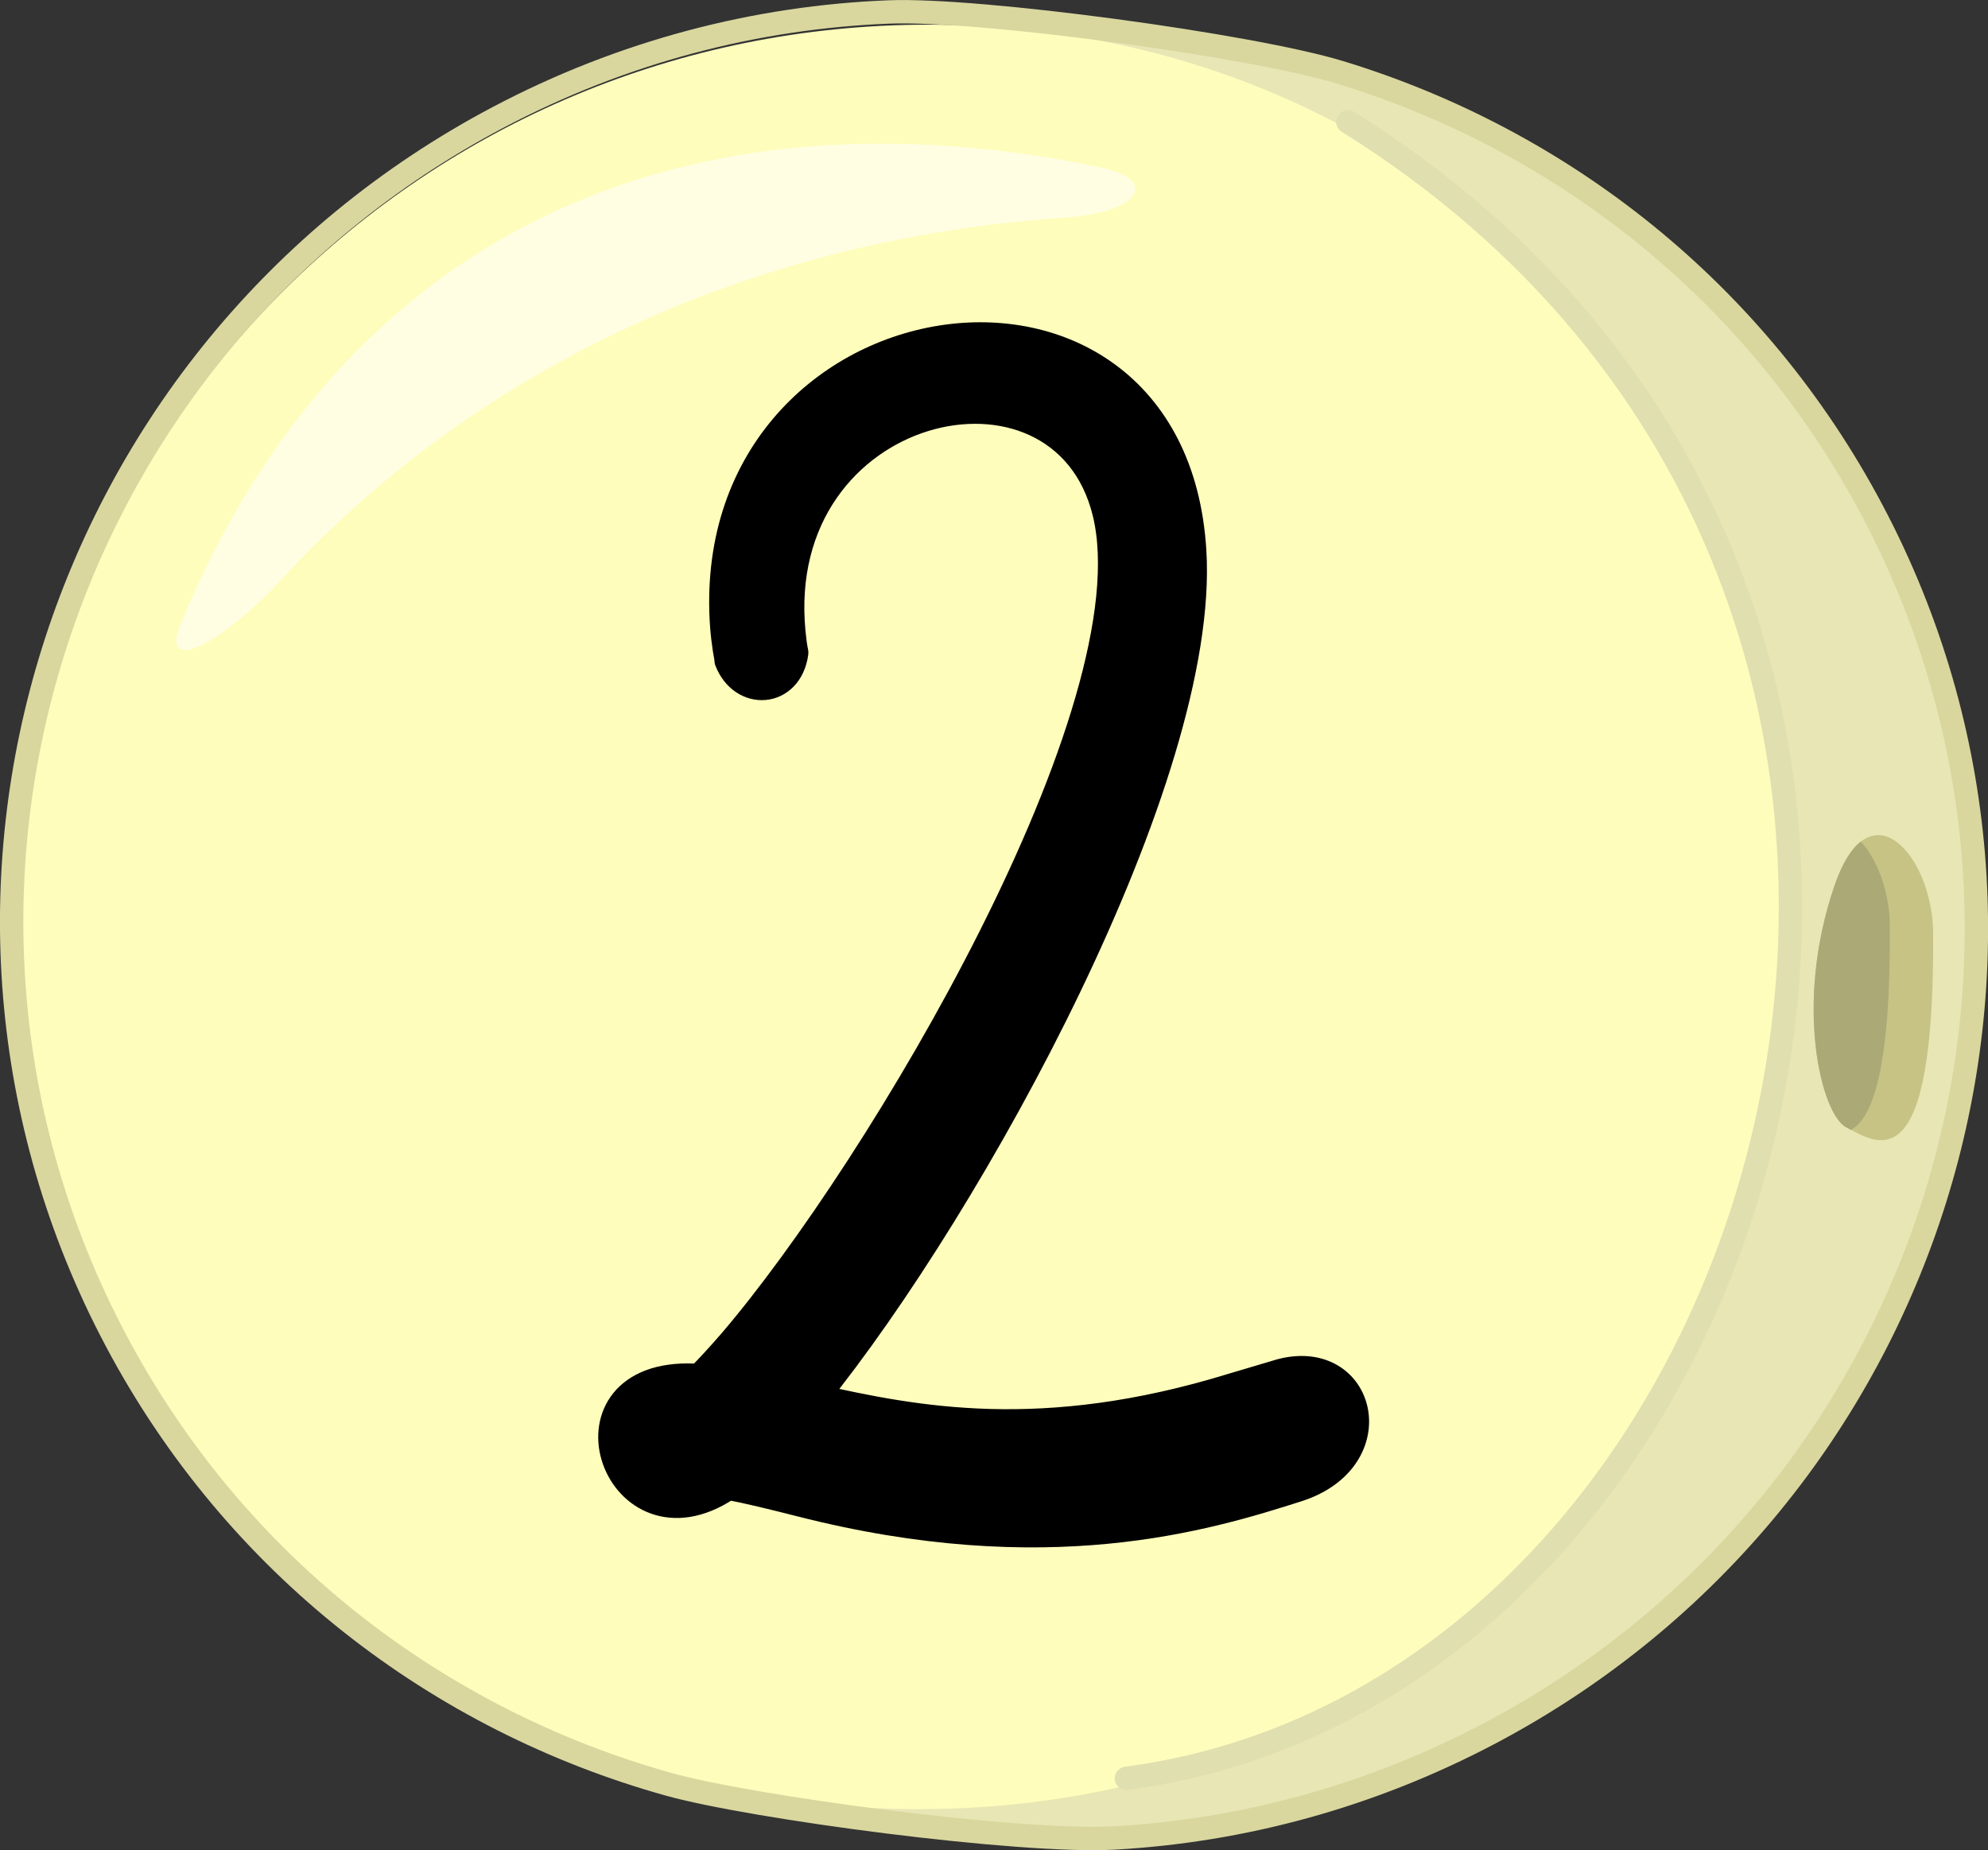 <?xml version="1.0" encoding="UTF-8"?>
<svg id="svg81" width="176.98" height="164.75" style="clip-rule:evenodd;fill-rule:evenodd;stroke-linecap:round;stroke-linejoin:round;stroke-miterlimit:1.5" version="1.1" viewBox="0 0 176.98 164.75" xml:space="preserve" xmlns="http://www.w3.org/2000/svg">
    <rect x="0" y="0" width="176.98" height="164.75" fill="#333333" stroke="none"/>
    <ellipse id="ellipse9" transform="rotate(-27.881)" cx="45.238" cy="118.05" rx="80.96" ry="80.289" style="fill:#e8e6b4"/><path id="path10" d="m82.631 2.197c44.68 0 77.34 35.18 77.34 79.49s-33.52 79.41-78.21 79.41c-44.68 0-80.09-34.29-80.09-78.61 0-44.31 36.28-80.29 80.96-80.29z" style="fill:#fffdbc"/><path id="path11" d="m99.23 163.66c-8.47 0.476-32.346-2.719-39.703-4.778-20.458-5.717-38.572-19.427-49.234-39.581-20.721-39.166-5.478-87.936 34.015-108.83 11.146-5.897 23.051-8.948 34.846-9.407 7.991-0.313 32.227 2.963 40.133 5.376 19.709 6.011 37.062 19.502 47.402 39.046 20.726 39.175 5.478 87.936-34.015 108.83-10.704 5.663-22.104 8.707-33.443 9.344z" style="fill:none;stroke-width:2.08px;stroke:#d9d79e"/><path id="path12" d="m100.28 158.35c59.57-7.837 87.215-105.4 19.712-147.5" style="fill:none;stroke-width:2.08px;stroke:#e0dfb0"/><path id="path13" d="m25.112 51.54c-5.298 5.735-10.975 8.741-9.004 3.972 14.526-35.123 45.029-48.232 81.73-40.635 5.555 1.142 3.58 4.058-3.048 4.499-26.598 1.762-51.559 12.524-69.677 32.164z" style="fill:#fffee3"/><path id="path14" d="m164.36 100.38c2.85 1.507 7.866 4.991 7.736-17.283-0.039-6.858-5.629-13.329-8.751-4.3-3.69 10.688-1.183 20.436 1.015 21.583z" style="fill:#c6c385;stroke-width:.945"/><path id="path15" d="m165.65 74.937c1.486 1.59 2.579 4.521 2.592 7.549 0.071 12.734-1.538 17.048-3.464 18.127-0.149-0.083-0.291-0.152-0.427-0.235-2.197-1.148-4.705-10.895-1.015-21.583 0.685-1.963 1.48-3.208 2.314-3.858z" style="fill:#aba975;stroke-width:.945"/><path id="path16" d="m64.835 132.3c-0.232 0.148-0.456 0.296-0.672 0.419-9.513 5.639-14.788-10.54-2.372-10.048 0.168 0 0.332 0 0.5 0.025 0.882-0.887 1.854-1.946 2.898-3.152 13.151-15.367 37.56-56.37 33.325-73.879-3.903-16.106-30.076-10.072-28.054 10.663 0.168 1.699 0.266 1.675 0.246 1.822-0.512 3.669-4.59 3.916-5.846 0.665 0-0.025-0.291-1.724-0.382-2.931-2.268-29.798 39.836-36.324 41.661-6.846 1.244 20.12-19.669 58.143-33.65 75.431 8.979 2.019 20.268 4.285 37.233-0.936 0.345-0.099 4.231-1.256 4.31-1.281 7.235-1.921 9.614 7.585 1.485 10.22-8.161 2.61-22.349 6.92-44.237 1.33-2.512-0.64-4.635-1.157-6.445-1.502z" style="stroke-linecap:butt;stroke-miterlimit:2;stroke-width:2.512px;stroke:#000"/>
</svg>
